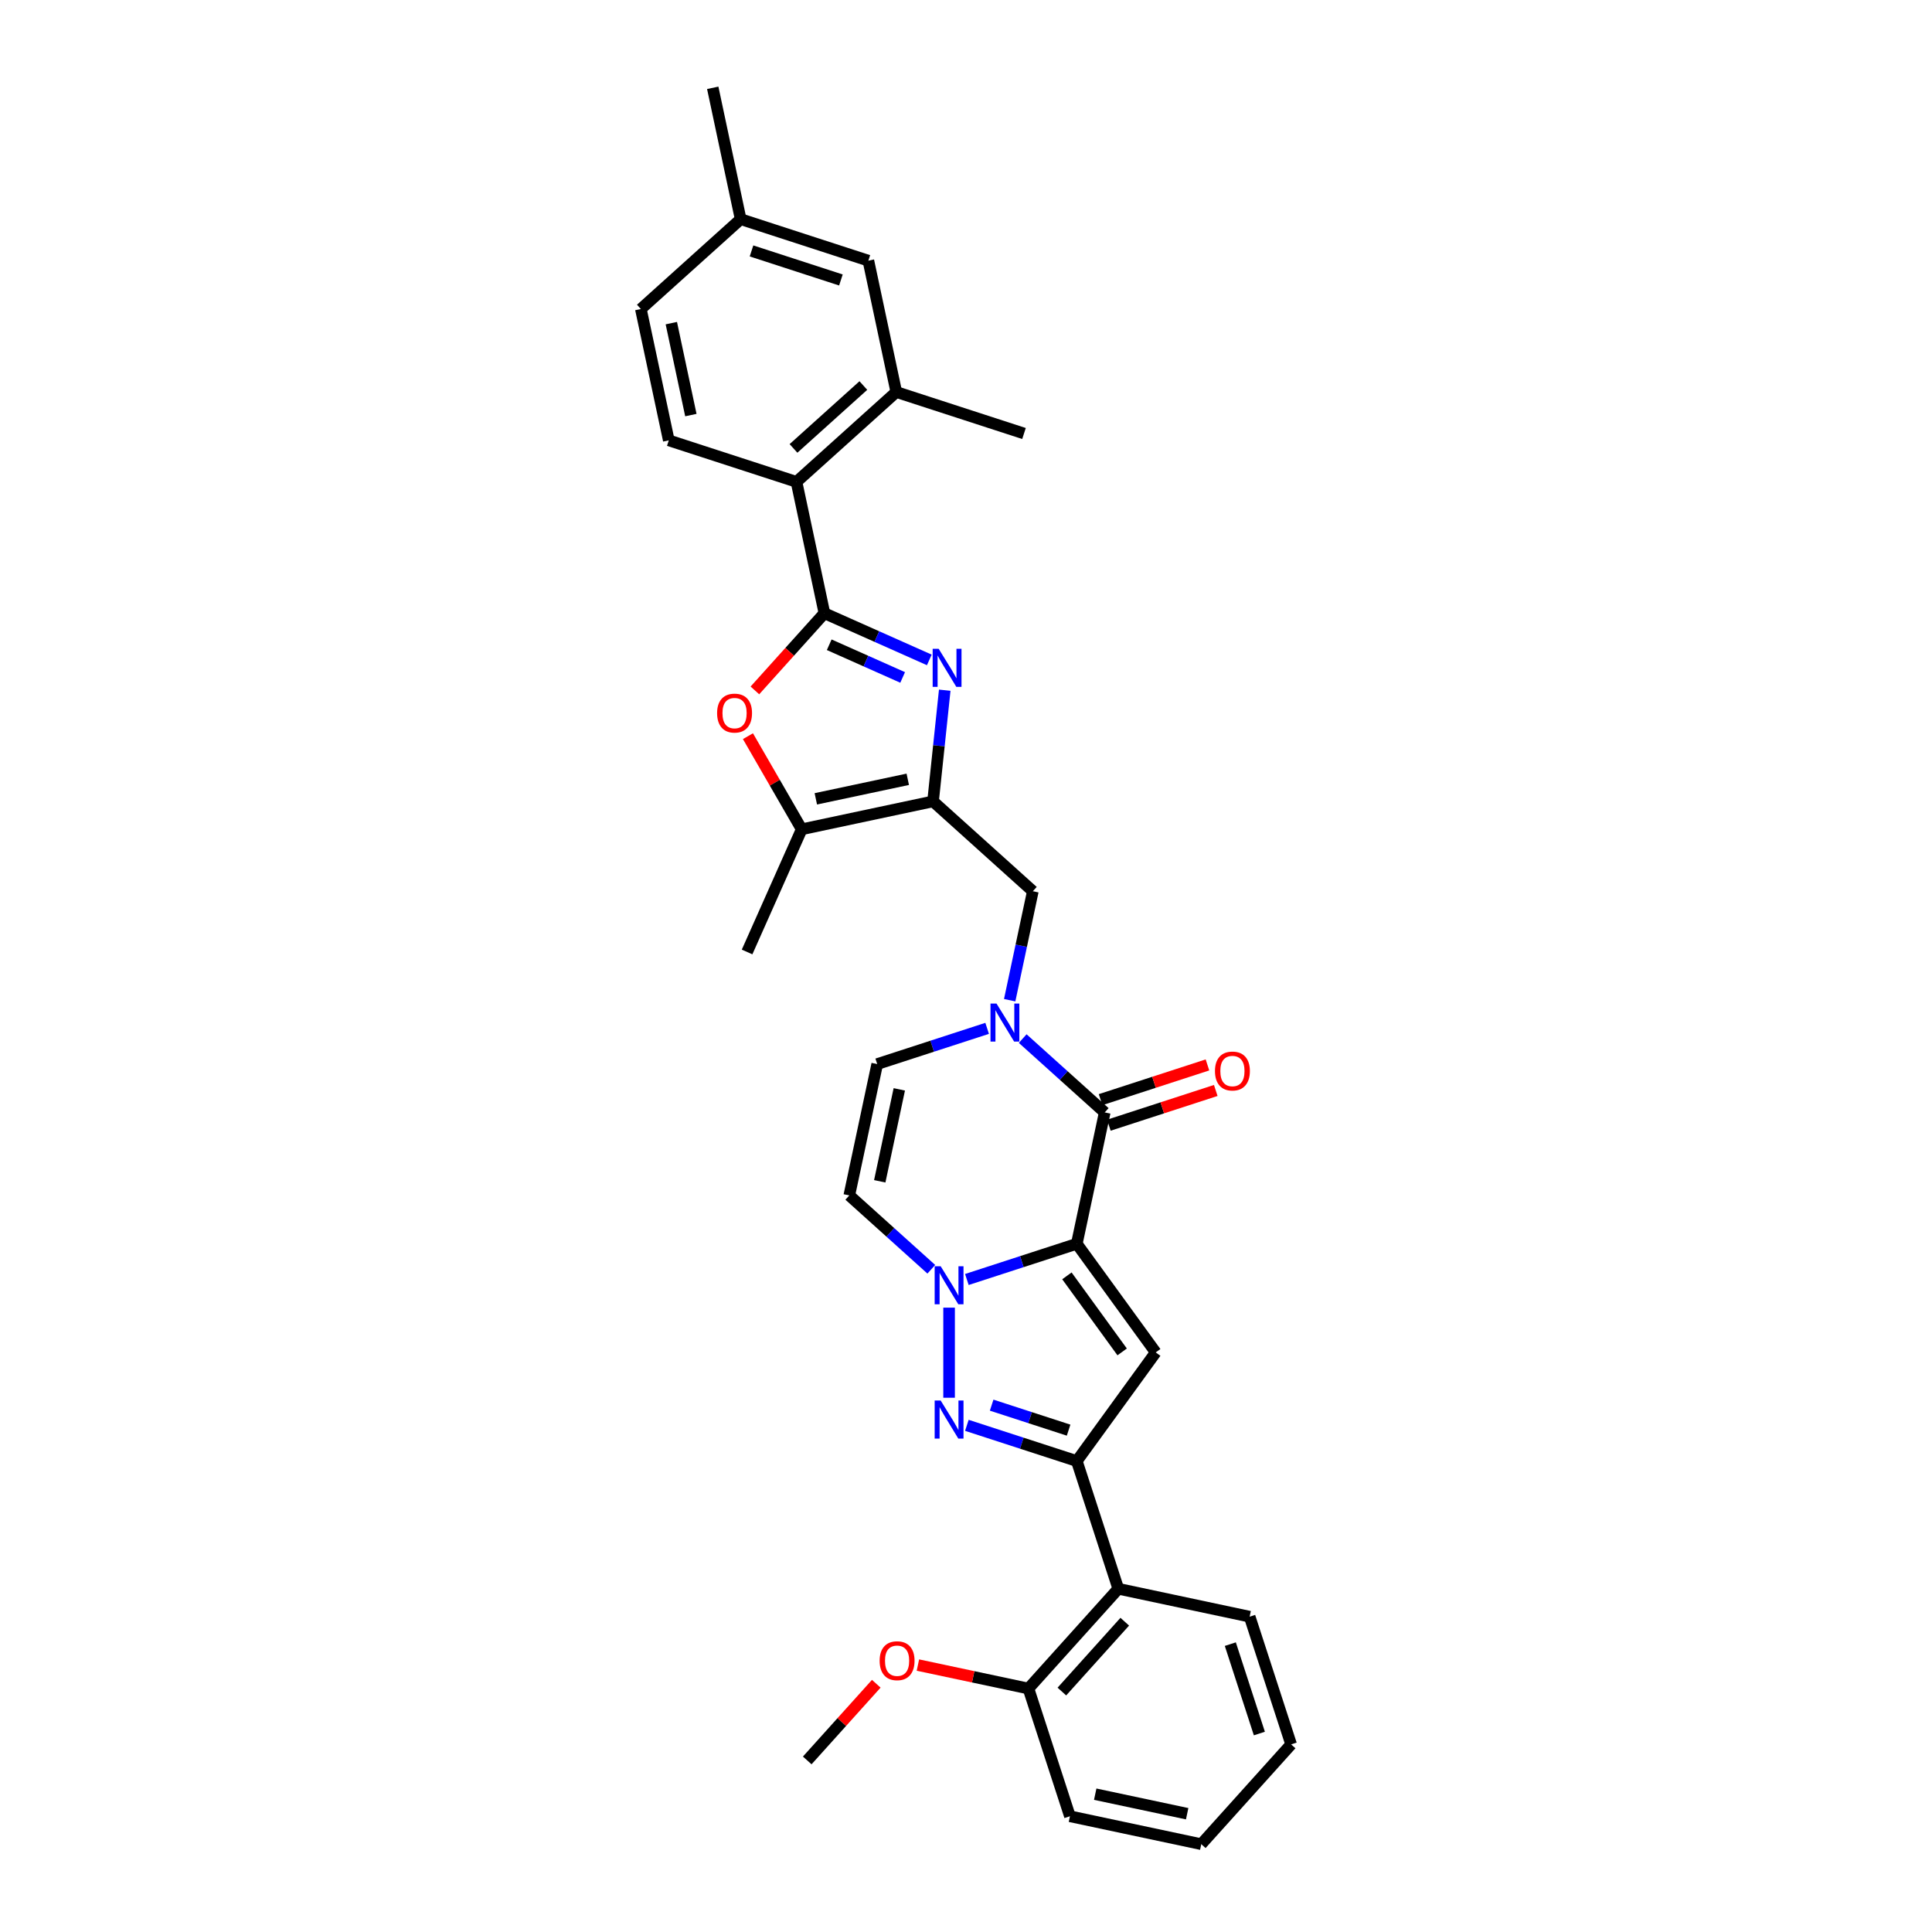 <?xml version='1.0' encoding='iso-8859-1'?>
<svg version='1.1' baseProfile='full'
              xmlns='http://www.w3.org/2000/svg'
                      xmlns:rdkit='http://www.rdkit.org/xml'
                      xmlns:xlink='http://www.w3.org/1999/xlink'
                  xml:space='preserve'
width='1000px' height='1000px' viewBox='0 0 1000 1000'>
<!-- END OF HEADER -->
<rect style='opacity:1.0;fill:#FFFFFF;stroke:none' width='1000' height='1000' x='0' y='0'> </rect>
<path class='bond-0' d='M 557.347,643.777 L 528.897,653.021' style='fill:none;fill-rule:evenodd;stroke:#000000;stroke-width:6px;stroke-linecap:butt;stroke-linejoin:miter;stroke-opacity:1' />
<path class='bond-0' d='M 528.897,653.021 L 500.447,662.265' style='fill:none;fill-rule:evenodd;stroke:#0000FF;stroke-width:6px;stroke-linecap:butt;stroke-linejoin:miter;stroke-opacity:1' />
<path class='bond-2' d='M 557.347,643.777 L 598.201,700.007' style='fill:none;fill-rule:evenodd;stroke:#000000;stroke-width:6px;stroke-linecap:butt;stroke-linejoin:miter;stroke-opacity:1' />
<path class='bond-2' d='M 552.229,660.382 L 580.827,699.743' style='fill:none;fill-rule:evenodd;stroke:#000000;stroke-width:6px;stroke-linecap:butt;stroke-linejoin:miter;stroke-opacity:1' />
<path class='bond-3' d='M 557.347,643.777 L 571.798,575.791' style='fill:none;fill-rule:evenodd;stroke:#000000;stroke-width:6px;stroke-linecap:butt;stroke-linejoin:miter;stroke-opacity:1' />
<path class='bond-5' d='M 491.245,676.834 L 491.245,723.469' style='fill:none;fill-rule:evenodd;stroke:#0000FF;stroke-width:6px;stroke-linecap:butt;stroke-linejoin:miter;stroke-opacity:1' />
<path class='bond-11' d='M 482.042,656.969 L 460.818,637.858' style='fill:none;fill-rule:evenodd;stroke:#0000FF;stroke-width:6px;stroke-linecap:butt;stroke-linejoin:miter;stroke-opacity:1' />
<path class='bond-11' d='M 460.818,637.858 L 439.593,618.747' style='fill:none;fill-rule:evenodd;stroke:#000000;stroke-width:6px;stroke-linecap:butt;stroke-linejoin:miter;stroke-opacity:1' />
<path class='bond-1' d='M 426.715,317.397 L 453.862,329.483' style='fill:none;fill-rule:evenodd;stroke:#000000;stroke-width:6px;stroke-linecap:butt;stroke-linejoin:miter;stroke-opacity:1' />
<path class='bond-1' d='M 453.862,329.483 L 481.008,341.57' style='fill:none;fill-rule:evenodd;stroke:#0000FF;stroke-width:6px;stroke-linecap:butt;stroke-linejoin:miter;stroke-opacity:1' />
<path class='bond-1' d='M 429.205,333.722 L 448.208,342.182' style='fill:none;fill-rule:evenodd;stroke:#000000;stroke-width:6px;stroke-linecap:butt;stroke-linejoin:miter;stroke-opacity:1' />
<path class='bond-1' d='M 448.208,342.182 L 467.21,350.643' style='fill:none;fill-rule:evenodd;stroke:#0000FF;stroke-width:6px;stroke-linecap:butt;stroke-linejoin:miter;stroke-opacity:1' />
<path class='bond-12' d='M 426.715,317.397 L 412.264,249.411' style='fill:none;fill-rule:evenodd;stroke:#000000;stroke-width:6px;stroke-linecap:butt;stroke-linejoin:miter;stroke-opacity:1' />
<path class='bond-34' d='M 426.715,317.397 L 408.724,337.378' style='fill:none;fill-rule:evenodd;stroke:#000000;stroke-width:6px;stroke-linecap:butt;stroke-linejoin:miter;stroke-opacity:1' />
<path class='bond-34' d='M 408.724,337.378 L 390.734,357.358' style='fill:none;fill-rule:evenodd;stroke:#FF0000;stroke-width:6px;stroke-linecap:butt;stroke-linejoin:miter;stroke-opacity:1' />
<path class='bond-6' d='M 598.201,700.007 L 557.347,756.237' style='fill:none;fill-rule:evenodd;stroke:#000000;stroke-width:6px;stroke-linecap:butt;stroke-linejoin:miter;stroke-opacity:1' />
<path class='bond-8' d='M 571.798,575.791 L 550.574,556.681' style='fill:none;fill-rule:evenodd;stroke:#000000;stroke-width:6px;stroke-linecap:butt;stroke-linejoin:miter;stroke-opacity:1' />
<path class='bond-8' d='M 550.574,556.681 L 529.349,537.57' style='fill:none;fill-rule:evenodd;stroke:#0000FF;stroke-width:6px;stroke-linecap:butt;stroke-linejoin:miter;stroke-opacity:1' />
<path class='bond-18' d='M 573.946,582.402 L 601.611,573.413' style='fill:none;fill-rule:evenodd;stroke:#000000;stroke-width:6px;stroke-linecap:butt;stroke-linejoin:miter;stroke-opacity:1' />
<path class='bond-18' d='M 601.611,573.413 L 629.276,564.424' style='fill:none;fill-rule:evenodd;stroke:#FF0000;stroke-width:6px;stroke-linecap:butt;stroke-linejoin:miter;stroke-opacity:1' />
<path class='bond-18' d='M 569.65,569.181 L 597.315,560.192' style='fill:none;fill-rule:evenodd;stroke:#000000;stroke-width:6px;stroke-linecap:butt;stroke-linejoin:miter;stroke-opacity:1' />
<path class='bond-18' d='M 597.315,560.192 L 624.98,551.203' style='fill:none;fill-rule:evenodd;stroke:#FF0000;stroke-width:6px;stroke-linecap:butt;stroke-linejoin:miter;stroke-opacity:1' />
<path class='bond-4' d='M 488.993,357.246 L 485.969,386.019' style='fill:none;fill-rule:evenodd;stroke:#0000FF;stroke-width:6px;stroke-linecap:butt;stroke-linejoin:miter;stroke-opacity:1' />
<path class='bond-4' d='M 485.969,386.019 L 482.945,414.791' style='fill:none;fill-rule:evenodd;stroke:#000000;stroke-width:6px;stroke-linecap:butt;stroke-linejoin:miter;stroke-opacity:1' />
<path class='bond-32' d='M 500.447,737.749 L 528.897,746.993' style='fill:none;fill-rule:evenodd;stroke:#0000FF;stroke-width:6px;stroke-linecap:butt;stroke-linejoin:miter;stroke-opacity:1' />
<path class='bond-32' d='M 528.897,746.993 L 557.347,756.237' style='fill:none;fill-rule:evenodd;stroke:#000000;stroke-width:6px;stroke-linecap:butt;stroke-linejoin:miter;stroke-opacity:1' />
<path class='bond-32' d='M 513.278,727.302 L 533.193,733.773' style='fill:none;fill-rule:evenodd;stroke:#0000FF;stroke-width:6px;stroke-linecap:butt;stroke-linejoin:miter;stroke-opacity:1' />
<path class='bond-32' d='M 533.193,733.773 L 553.108,740.244' style='fill:none;fill-rule:evenodd;stroke:#000000;stroke-width:6px;stroke-linecap:butt;stroke-linejoin:miter;stroke-opacity:1' />
<path class='bond-15' d='M 557.347,756.237 L 578.826,822.34' style='fill:none;fill-rule:evenodd;stroke:#000000;stroke-width:6px;stroke-linecap:butt;stroke-linejoin:miter;stroke-opacity:1' />
<path class='bond-7' d='M 482.945,414.791 L 534.597,461.298' style='fill:none;fill-rule:evenodd;stroke:#000000;stroke-width:6px;stroke-linecap:butt;stroke-linejoin:miter;stroke-opacity:1' />
<path class='bond-10' d='M 482.945,414.791 L 414.96,429.241' style='fill:none;fill-rule:evenodd;stroke:#000000;stroke-width:6px;stroke-linecap:butt;stroke-linejoin:miter;stroke-opacity:1' />
<path class='bond-10' d='M 469.857,403.361 L 422.267,413.477' style='fill:none;fill-rule:evenodd;stroke:#000000;stroke-width:6px;stroke-linecap:butt;stroke-linejoin:miter;stroke-opacity:1' />
<path class='bond-13' d='M 510.944,532.274 L 482.494,541.518' style='fill:none;fill-rule:evenodd;stroke:#0000FF;stroke-width:6px;stroke-linecap:butt;stroke-linejoin:miter;stroke-opacity:1' />
<path class='bond-13' d='M 482.494,541.518 L 454.044,550.762' style='fill:none;fill-rule:evenodd;stroke:#000000;stroke-width:6px;stroke-linecap:butt;stroke-linejoin:miter;stroke-opacity:1' />
<path class='bond-14' d='M 522.608,517.704 L 528.602,489.501' style='fill:none;fill-rule:evenodd;stroke:#0000FF;stroke-width:6px;stroke-linecap:butt;stroke-linejoin:miter;stroke-opacity:1' />
<path class='bond-14' d='M 528.602,489.501 L 534.597,461.298' style='fill:none;fill-rule:evenodd;stroke:#000000;stroke-width:6px;stroke-linecap:butt;stroke-linejoin:miter;stroke-opacity:1' />
<path class='bond-9' d='M 387.134,381.045 L 401.047,405.143' style='fill:none;fill-rule:evenodd;stroke:#FF0000;stroke-width:6px;stroke-linecap:butt;stroke-linejoin:miter;stroke-opacity:1' />
<path class='bond-9' d='M 401.047,405.143 L 414.96,429.241' style='fill:none;fill-rule:evenodd;stroke:#000000;stroke-width:6px;stroke-linecap:butt;stroke-linejoin:miter;stroke-opacity:1' />
<path class='bond-24' d='M 414.96,429.241 L 386.69,492.737' style='fill:none;fill-rule:evenodd;stroke:#000000;stroke-width:6px;stroke-linecap:butt;stroke-linejoin:miter;stroke-opacity:1' />
<path class='bond-33' d='M 439.593,618.747 L 454.044,550.762' style='fill:none;fill-rule:evenodd;stroke:#000000;stroke-width:6px;stroke-linecap:butt;stroke-linejoin:miter;stroke-opacity:1' />
<path class='bond-33' d='M 455.358,611.44 L 465.473,563.85' style='fill:none;fill-rule:evenodd;stroke:#000000;stroke-width:6px;stroke-linecap:butt;stroke-linejoin:miter;stroke-opacity:1' />
<path class='bond-16' d='M 412.264,249.411 L 463.916,202.904' style='fill:none;fill-rule:evenodd;stroke:#000000;stroke-width:6px;stroke-linecap:butt;stroke-linejoin:miter;stroke-opacity:1' />
<path class='bond-16' d='M 410.711,232.105 L 446.867,199.55' style='fill:none;fill-rule:evenodd;stroke:#000000;stroke-width:6px;stroke-linecap:butt;stroke-linejoin:miter;stroke-opacity:1' />
<path class='bond-17' d='M 412.264,249.411 L 346.162,227.933' style='fill:none;fill-rule:evenodd;stroke:#000000;stroke-width:6px;stroke-linecap:butt;stroke-linejoin:miter;stroke-opacity:1' />
<path class='bond-20' d='M 578.826,822.34 L 532.318,873.992' style='fill:none;fill-rule:evenodd;stroke:#000000;stroke-width:6px;stroke-linecap:butt;stroke-linejoin:miter;stroke-opacity:1' />
<path class='bond-20' d='M 582.18,839.389 L 549.624,875.546' style='fill:none;fill-rule:evenodd;stroke:#000000;stroke-width:6px;stroke-linecap:butt;stroke-linejoin:miter;stroke-opacity:1' />
<path class='bond-25' d='M 578.826,822.34 L 646.811,836.791' style='fill:none;fill-rule:evenodd;stroke:#000000;stroke-width:6px;stroke-linecap:butt;stroke-linejoin:miter;stroke-opacity:1' />
<path class='bond-19' d='M 463.916,202.904 L 449.465,134.918' style='fill:none;fill-rule:evenodd;stroke:#000000;stroke-width:6px;stroke-linecap:butt;stroke-linejoin:miter;stroke-opacity:1' />
<path class='bond-26' d='M 463.916,202.904 L 530.019,224.382' style='fill:none;fill-rule:evenodd;stroke:#000000;stroke-width:6px;stroke-linecap:butt;stroke-linejoin:miter;stroke-opacity:1' />
<path class='bond-21' d='M 346.162,227.933 L 331.711,159.948' style='fill:none;fill-rule:evenodd;stroke:#000000;stroke-width:6px;stroke-linecap:butt;stroke-linejoin:miter;stroke-opacity:1' />
<path class='bond-21' d='M 357.591,214.845 L 347.476,167.255' style='fill:none;fill-rule:evenodd;stroke:#000000;stroke-width:6px;stroke-linecap:butt;stroke-linejoin:miter;stroke-opacity:1' />
<path class='bond-36' d='M 449.465,134.918 L 383.363,113.44' style='fill:none;fill-rule:evenodd;stroke:#000000;stroke-width:6px;stroke-linecap:butt;stroke-linejoin:miter;stroke-opacity:1' />
<path class='bond-36' d='M 435.254,144.917 L 388.982,129.882' style='fill:none;fill-rule:evenodd;stroke:#000000;stroke-width:6px;stroke-linecap:butt;stroke-linejoin:miter;stroke-opacity:1' />
<path class='bond-23' d='M 532.318,873.992 L 503.712,867.912' style='fill:none;fill-rule:evenodd;stroke:#000000;stroke-width:6px;stroke-linecap:butt;stroke-linejoin:miter;stroke-opacity:1' />
<path class='bond-23' d='M 503.712,867.912 L 475.106,861.831' style='fill:none;fill-rule:evenodd;stroke:#FF0000;stroke-width:6px;stroke-linecap:butt;stroke-linejoin:miter;stroke-opacity:1' />
<path class='bond-27' d='M 532.318,873.992 L 553.796,940.095' style='fill:none;fill-rule:evenodd;stroke:#000000;stroke-width:6px;stroke-linecap:butt;stroke-linejoin:miter;stroke-opacity:1' />
<path class='bond-22' d='M 331.711,159.948 L 383.363,113.44' style='fill:none;fill-rule:evenodd;stroke:#000000;stroke-width:6px;stroke-linecap:butt;stroke-linejoin:miter;stroke-opacity:1' />
<path class='bond-28' d='M 383.363,113.44 L 368.912,45.455' style='fill:none;fill-rule:evenodd;stroke:#000000;stroke-width:6px;stroke-linecap:butt;stroke-linejoin:miter;stroke-opacity:1' />
<path class='bond-29' d='M 453.559,871.506 L 435.692,891.35' style='fill:none;fill-rule:evenodd;stroke:#FF0000;stroke-width:6px;stroke-linecap:butt;stroke-linejoin:miter;stroke-opacity:1' />
<path class='bond-29' d='M 435.692,891.35 L 417.825,911.193' style='fill:none;fill-rule:evenodd;stroke:#000000;stroke-width:6px;stroke-linecap:butt;stroke-linejoin:miter;stroke-opacity:1' />
<path class='bond-30' d='M 646.811,836.791 L 668.289,902.894' style='fill:none;fill-rule:evenodd;stroke:#000000;stroke-width:6px;stroke-linecap:butt;stroke-linejoin:miter;stroke-opacity:1' />
<path class='bond-30' d='M 636.812,851.002 L 651.847,897.274' style='fill:none;fill-rule:evenodd;stroke:#000000;stroke-width:6px;stroke-linecap:butt;stroke-linejoin:miter;stroke-opacity:1' />
<path class='bond-35' d='M 553.796,940.095 L 621.782,954.545' style='fill:none;fill-rule:evenodd;stroke:#000000;stroke-width:6px;stroke-linecap:butt;stroke-linejoin:miter;stroke-opacity:1' />
<path class='bond-35' d='M 566.884,928.665 L 614.474,938.781' style='fill:none;fill-rule:evenodd;stroke:#000000;stroke-width:6px;stroke-linecap:butt;stroke-linejoin:miter;stroke-opacity:1' />
<path class='bond-31' d='M 668.289,902.894 L 621.782,954.545' style='fill:none;fill-rule:evenodd;stroke:#000000;stroke-width:6px;stroke-linecap:butt;stroke-linejoin:miter;stroke-opacity:1' />
<path  class='atom-1' d='M 486.894 655.413
L 493.344 665.839
Q 493.983 666.868, 495.012 668.73
Q 496.041 670.593, 496.096 670.704
L 496.096 655.413
L 498.71 655.413
L 498.71 675.097
L 496.013 675.097
L 489.09 663.698
Q 488.284 662.364, 487.422 660.835
Q 486.588 659.305, 486.338 658.833
L 486.338 675.097
L 483.78 675.097
L 483.78 655.413
L 486.894 655.413
' fill='#0000FF'/>
<path  class='atom-5' d='M 485.86 335.825
L 492.31 346.251
Q 492.949 347.279, 493.978 349.142
Q 495.006 351.005, 495.062 351.116
L 495.062 335.825
L 497.675 335.825
L 497.675 355.509
L 494.979 355.509
L 488.056 344.11
Q 487.25 342.776, 486.388 341.246
Q 485.554 339.717, 485.303 339.245
L 485.303 355.509
L 482.746 355.509
L 482.746 335.825
L 485.86 335.825
' fill='#0000FF'/>
<path  class='atom-6' d='M 486.894 724.918
L 493.344 735.343
Q 493.983 736.372, 495.012 738.235
Q 496.041 740.097, 496.096 740.209
L 496.096 724.918
L 498.71 724.918
L 498.71 744.601
L 496.013 744.601
L 489.09 733.203
Q 488.284 731.868, 487.422 730.339
Q 486.588 728.81, 486.338 728.337
L 486.338 744.601
L 483.78 744.601
L 483.78 724.918
L 486.894 724.918
' fill='#0000FF'/>
<path  class='atom-9' d='M 515.795 519.442
L 522.245 529.868
Q 522.885 530.896, 523.914 532.759
Q 524.942 534.622, 524.998 534.733
L 524.998 519.442
L 527.611 519.442
L 527.611 539.126
L 524.914 539.126
L 517.992 527.727
Q 517.186 526.392, 516.324 524.863
Q 515.49 523.334, 515.239 522.862
L 515.239 539.126
L 512.682 539.126
L 512.682 519.442
L 515.795 519.442
' fill='#0000FF'/>
<path  class='atom-10' d='M 371.172 369.104
Q 371.172 364.378, 373.507 361.737
Q 375.843 359.096, 380.207 359.096
Q 384.572 359.096, 386.908 361.737
Q 389.243 364.378, 389.243 369.104
Q 389.243 373.886, 386.88 376.611
Q 384.517 379.308, 380.207 379.308
Q 375.87 379.308, 373.507 376.611
Q 371.172 373.914, 371.172 369.104
M 380.207 377.084
Q 383.21 377.084, 384.823 375.082
Q 386.463 373.052, 386.463 369.104
Q 386.463 365.24, 384.823 363.294
Q 383.21 361.32, 380.207 361.32
Q 377.205 361.32, 375.565 363.266
Q 373.952 365.212, 373.952 369.104
Q 373.952 373.08, 375.565 375.082
Q 377.205 377.084, 380.207 377.084
' fill='#FF0000'/>
<path  class='atom-19' d='M 628.865 554.369
Q 628.865 549.643, 631.201 547.001
Q 633.536 544.36, 637.901 544.36
Q 642.266 544.36, 644.601 547.001
Q 646.936 549.643, 646.936 554.369
Q 646.936 559.151, 644.573 561.875
Q 642.21 564.572, 637.901 564.572
Q 633.564 564.572, 631.201 561.875
Q 628.865 559.179, 628.865 554.369
M 637.901 562.348
Q 640.904 562.348, 642.516 560.346
Q 644.156 558.317, 644.156 554.369
Q 644.156 550.504, 642.516 548.558
Q 640.904 546.584, 637.901 546.584
Q 634.898 546.584, 633.258 548.531
Q 631.646 550.477, 631.646 554.369
Q 631.646 558.345, 633.258 560.346
Q 634.898 562.348, 637.901 562.348
' fill='#FF0000'/>
<path  class='atom-24' d='M 455.297 859.597
Q 455.297 854.871, 457.632 852.229
Q 459.967 849.588, 464.332 849.588
Q 468.697 849.588, 471.033 852.229
Q 473.368 854.871, 473.368 859.597
Q 473.368 864.379, 471.005 867.103
Q 468.642 869.8, 464.332 869.8
Q 459.995 869.8, 457.632 867.103
Q 455.297 864.407, 455.297 859.597
M 464.332 867.576
Q 467.335 867.576, 468.947 865.574
Q 470.588 863.545, 470.588 859.597
Q 470.588 855.732, 468.947 853.786
Q 467.335 851.812, 464.332 851.812
Q 461.33 851.812, 459.689 853.758
Q 458.077 855.705, 458.077 859.597
Q 458.077 863.572, 459.689 865.574
Q 461.33 867.576, 464.332 867.576
' fill='#FF0000'/>
</svg>
